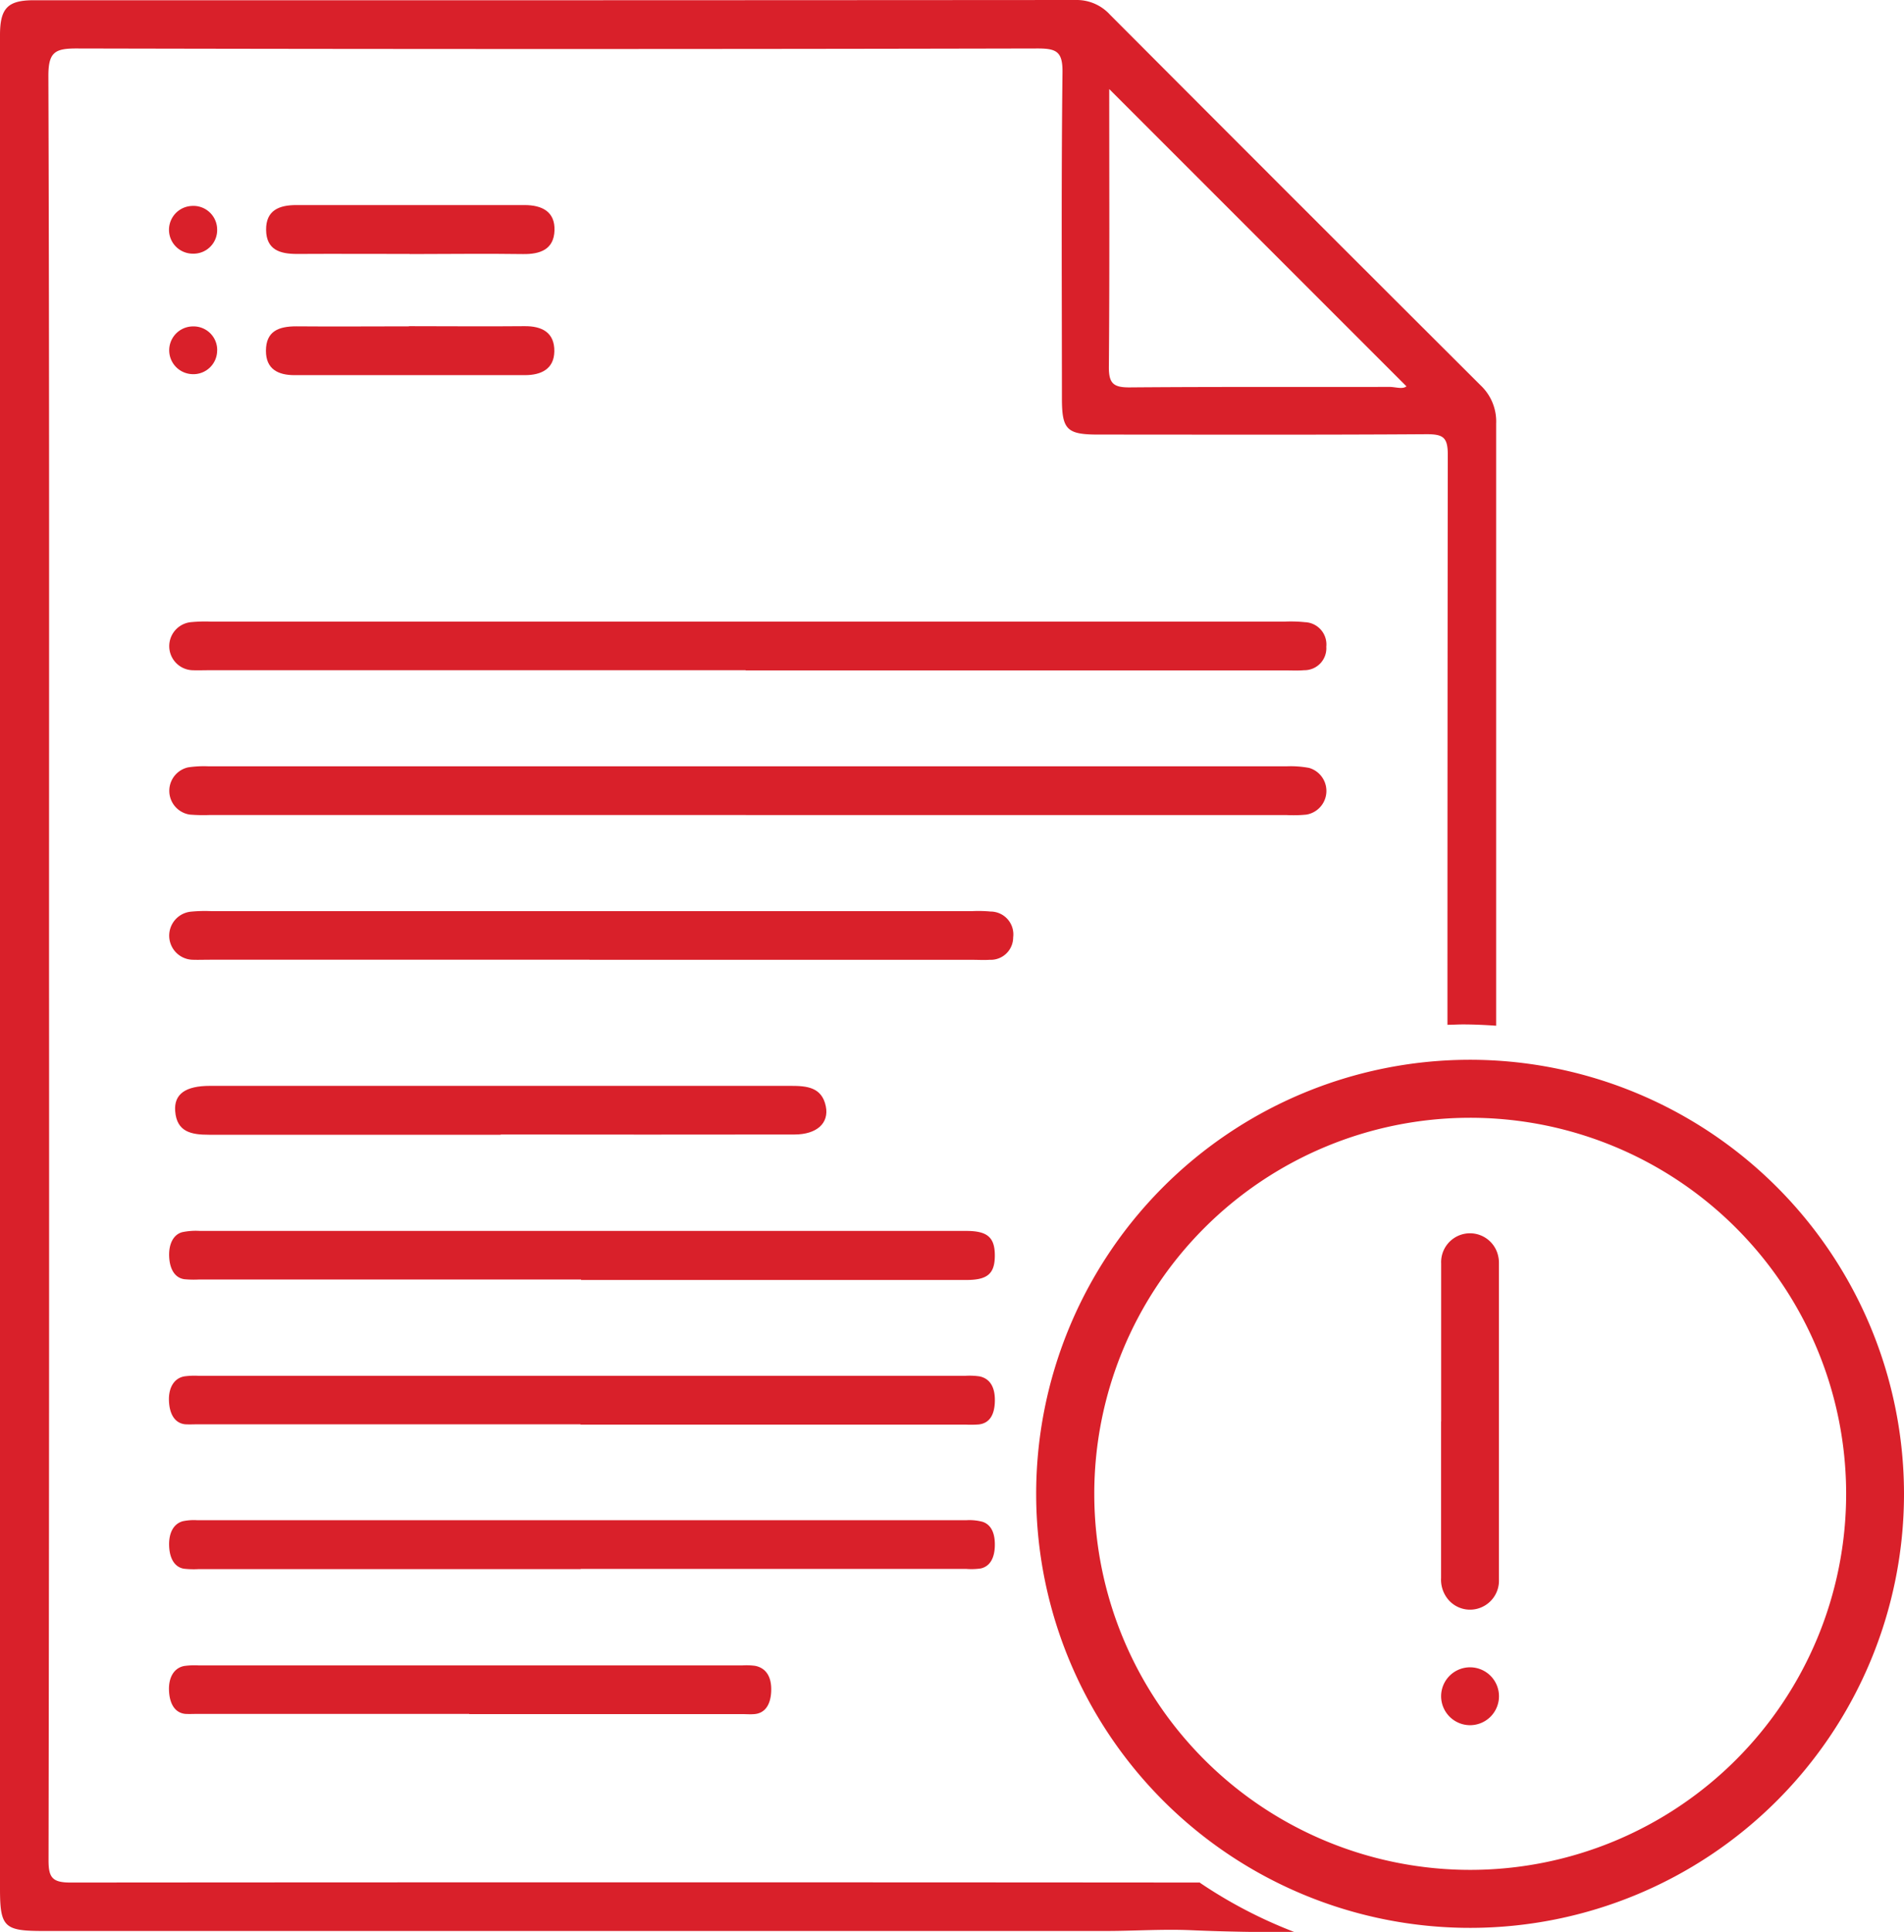 <svg id="Group_10850" data-name="Group 10850" xmlns="http://www.w3.org/2000/svg" width="46.596" height="47.265" viewBox="0 0 46.596 47.265">
  <path id="Path_3122" data-name="Path 3122" d="M38.118,205.152H28.762a2.415,2.415,0,0,1-.355-.008c-.231-.034-.355-.247-.369-.551s.1-.542.322-.6a1.621,1.621,0,0,1,.432-.03H47.544c.517,0,.7.156.7.6s-.176.6-.693.6H38.118" transform="translate(-23.898 -173.848)" fill="#d9202a"/>
  <path id="Path_3123" data-name="Path 3123" d="M38.107,229.133H28.751c-.105,0-.211.006-.316,0-.252-.024-.387-.243-.4-.572s.129-.555.373-.6a1.821,1.821,0,0,1,.355-.014H47.519a1.7,1.7,0,0,1,.355.014c.239.051.379.244.373.6s-.141.544-.388.575a2.509,2.509,0,0,1-.316.005H38.107" transform="translate(-23.9 -194.287)" fill="#d9202a"/>
  <path id="Path_3124" data-name="Path 3124" d="M38.11,253.137H28.753a2.109,2.109,0,0,1-.355-.01c-.231-.039-.351-.257-.361-.561s.1-.533.331-.6a1.323,1.323,0,0,1,.353-.026q9.415,0,18.831,0a1.255,1.255,0,0,1,.391.039c.227.074.315.307.3.622-.016.3-.139.474-.344.52a1.625,1.625,0,0,1-.355.011H38.11" transform="translate(-23.898 -214.748)" fill="#d9202a"/>
  <path id="Path_3125" data-name="Path 3125" d="M35.381,277.114h-6.63c-.105,0-.211.006-.315,0-.252-.024-.387-.243-.4-.572s.129-.555.373-.6a1.821,1.821,0,0,1,.354-.014h13.3a1.637,1.637,0,0,1,.315.01c.257.05.412.253.395.63-.016.341-.164.53-.41.551-.1.009-.21,0-.316,0H35.381" transform="translate(-23.9 -235.183)" fill="#d9202a"/>
  <path id="Path_3126" data-name="Path 3126" d="M42.149,104.161H29.039c-.147,0-.3.006-.442,0a.59.59,0,0,1-.032-1.175,3.569,3.569,0,0,1,.5-.014H55.337a3.335,3.335,0,0,1,.5.014.545.545,0,0,1,.522.6.537.537,0,0,1-.544.575c-.146.013-.295.005-.442.005H42.149" transform="translate(-23.901 -87.764)" fill="#d9202a"/>
  <path id="Path_3127" data-name="Path 3127" d="M42.152,128.165H29.041a4.133,4.133,0,0,1-.5-.01A.588.588,0,0,1,28.5,127a2.586,2.586,0,0,1,.5-.026q13.193,0,26.387,0a2.439,2.439,0,0,1,.548.039.587.587,0,0,1-.062,1.142,3.183,3.183,0,0,1-.5.011H42.152" transform="translate(-23.898 -108.226)" fill="#d9202a"/>
  <path id="Path_3128" data-name="Path 3128" d="M38.328,152.141h-9.29c-.147,0-.3.006-.442,0a.59.59,0,0,1-.032-1.175,3.569,3.569,0,0,1,.5-.014H47.7a3.216,3.216,0,0,1,.442.01.559.559,0,0,1,.554.63.55.55,0,0,1-.575.551c-.147.009-.295,0-.442,0H38.328" transform="translate(-23.901 -128.661)" fill="#d9202a"/>
  <path id="Path_3129" data-name="Path 3129" d="M36.991,181.151c-2.378,0-4.757,0-7.135,0-.427,0-.792-.061-.831-.579-.031-.416.251-.617.853-.617q7.107,0,14.215,0c.391,0,.759.032.855.5.084.414-.222.689-.766.69q-3.6.005-7.19,0" transform="translate(-24.738 -153.389)" fill="#d9202a"/>
  <path id="Path_3130" data-name="Path 3130" d="M47.6,35.182c-.921,0-1.842-.005-2.763,0-.417,0-.75-.1-.756-.587s.327-.609.741-.609q2.791,0,5.582,0c.427,0,.751.158.735.622s-.35.584-.775.577c-.921-.014-1.842,0-2.763,0" transform="translate(-37.569 -28.969)" fill="#d9202a"/>
  <path id="Path_3131" data-name="Path 3131" d="M47.574,54.029c.94,0,1.879.009,2.818,0,.44-.006.742.159.736.615-.006.431-.319.583-.721.583q-2.818,0-5.637,0c-.395,0-.7-.141-.7-.594,0-.487.319-.6.743-.6.921.008,1.842,0,2.763,0" transform="translate(-37.562 -46.049)" fill="#d9202a"/>
  <path id="Path_3132" data-name="Path 3132" d="M29.179,34.677a.578.578,0,0,1-.589.6.584.584,0,0,1-.039-1.167.581.581,0,0,1,.628.57" transform="translate(-23.865 -29.071)" fill="#d9202a"/>
  <path id="Path_3133" data-name="Path 3133" d="M29.179,54.7a.581.581,0,0,1-.623.577.584.584,0,0,1,.03-1.167.577.577,0,0,1,.594.59" transform="translate(-23.865 -46.124)" fill="#d9202a"/>
  <path id="Path_3134" data-name="Path 3134" d="M193.008,186.248a10.619,10.619,0,1,1-10.673-10.619,10.626,10.626,0,0,1,10.673,10.619m-10.645-9.2a9.2,9.2,0,1,0,9.229,9.2,9.2,9.2,0,0,0-9.229-9.2" transform="translate(-146.412 -149.701)" fill="#d9202a"/>
  <path id="Path_3135" data-name="Path 3135" d="M238.892,208.994q0-1.934,0-3.867a.706.706,0,0,1,1.391-.2.774.774,0,0,1,.023.2q0,3.867,0,7.734a.709.709,0,0,1-.457.69.7.7,0,0,1-.768-.183.757.757,0,0,1-.191-.547q0-1.911,0-3.823" transform="translate(-203.623 -174.216)" fill="#d9202a"/>
  <path id="Path_3136" data-name="Path 3136" d="M238.9,277.011a.708.708,0,1,1,.685.719.71.71,0,0,1-.685-.719" transform="translate(-203.632 -235.523)" fill="#d9202a"/>
  <path id="Path_3137" data-name="Path 3137" d="M29.367,46.057q-13.822-.011-27.644,0c-.443,0-.536-.123-.535-.546Q1.207,34.557,1.2,23.6c0-7.249.009-14.5-.016-21.748,0-.583.168-.667.695-.666q11.758.026,23.517,0c.463,0,.612.08.606.585-.031,2.656-.015,5.312-.014,7.968,0,.776.119.893.9.893,2.674,0,5.349.009,8.023-.009.4,0,.521.07.52.5q-.008,6.974-.008,13.949c.125,0,.25-.009.376-.009.275,0,.546.013.816.032q0-7.366,0-14.732a1.214,1.214,0,0,0-.377-.932Q31.693,4.9,27.162.357A1.1,1.1,0,0,0,26.334,0Q13.579.009.825.006C.191.006.006.2,0,.834S0,2.1,0,2.738Q0,5.712,0,8.683,0,27.442,0,46.2c0,.944.1,1.042,1.044,1.042H18.386l4.34,0,4.34,0c.691,0,1.39-.049,2.079-.019.847.037,1.693.05,2.541.048a11.443,11.443,0,0,1-2.32-1.208M27.149,2.182l7.271,7.27c-.1.079-.266.013-.42.014-2.121.005-4.242-.006-6.363.012-.382,0-.5-.093-.5-.488.019-2.268.009-4.536.009-6.808" transform="translate(0 0)" fill="#d9202a"/>
</svg>
